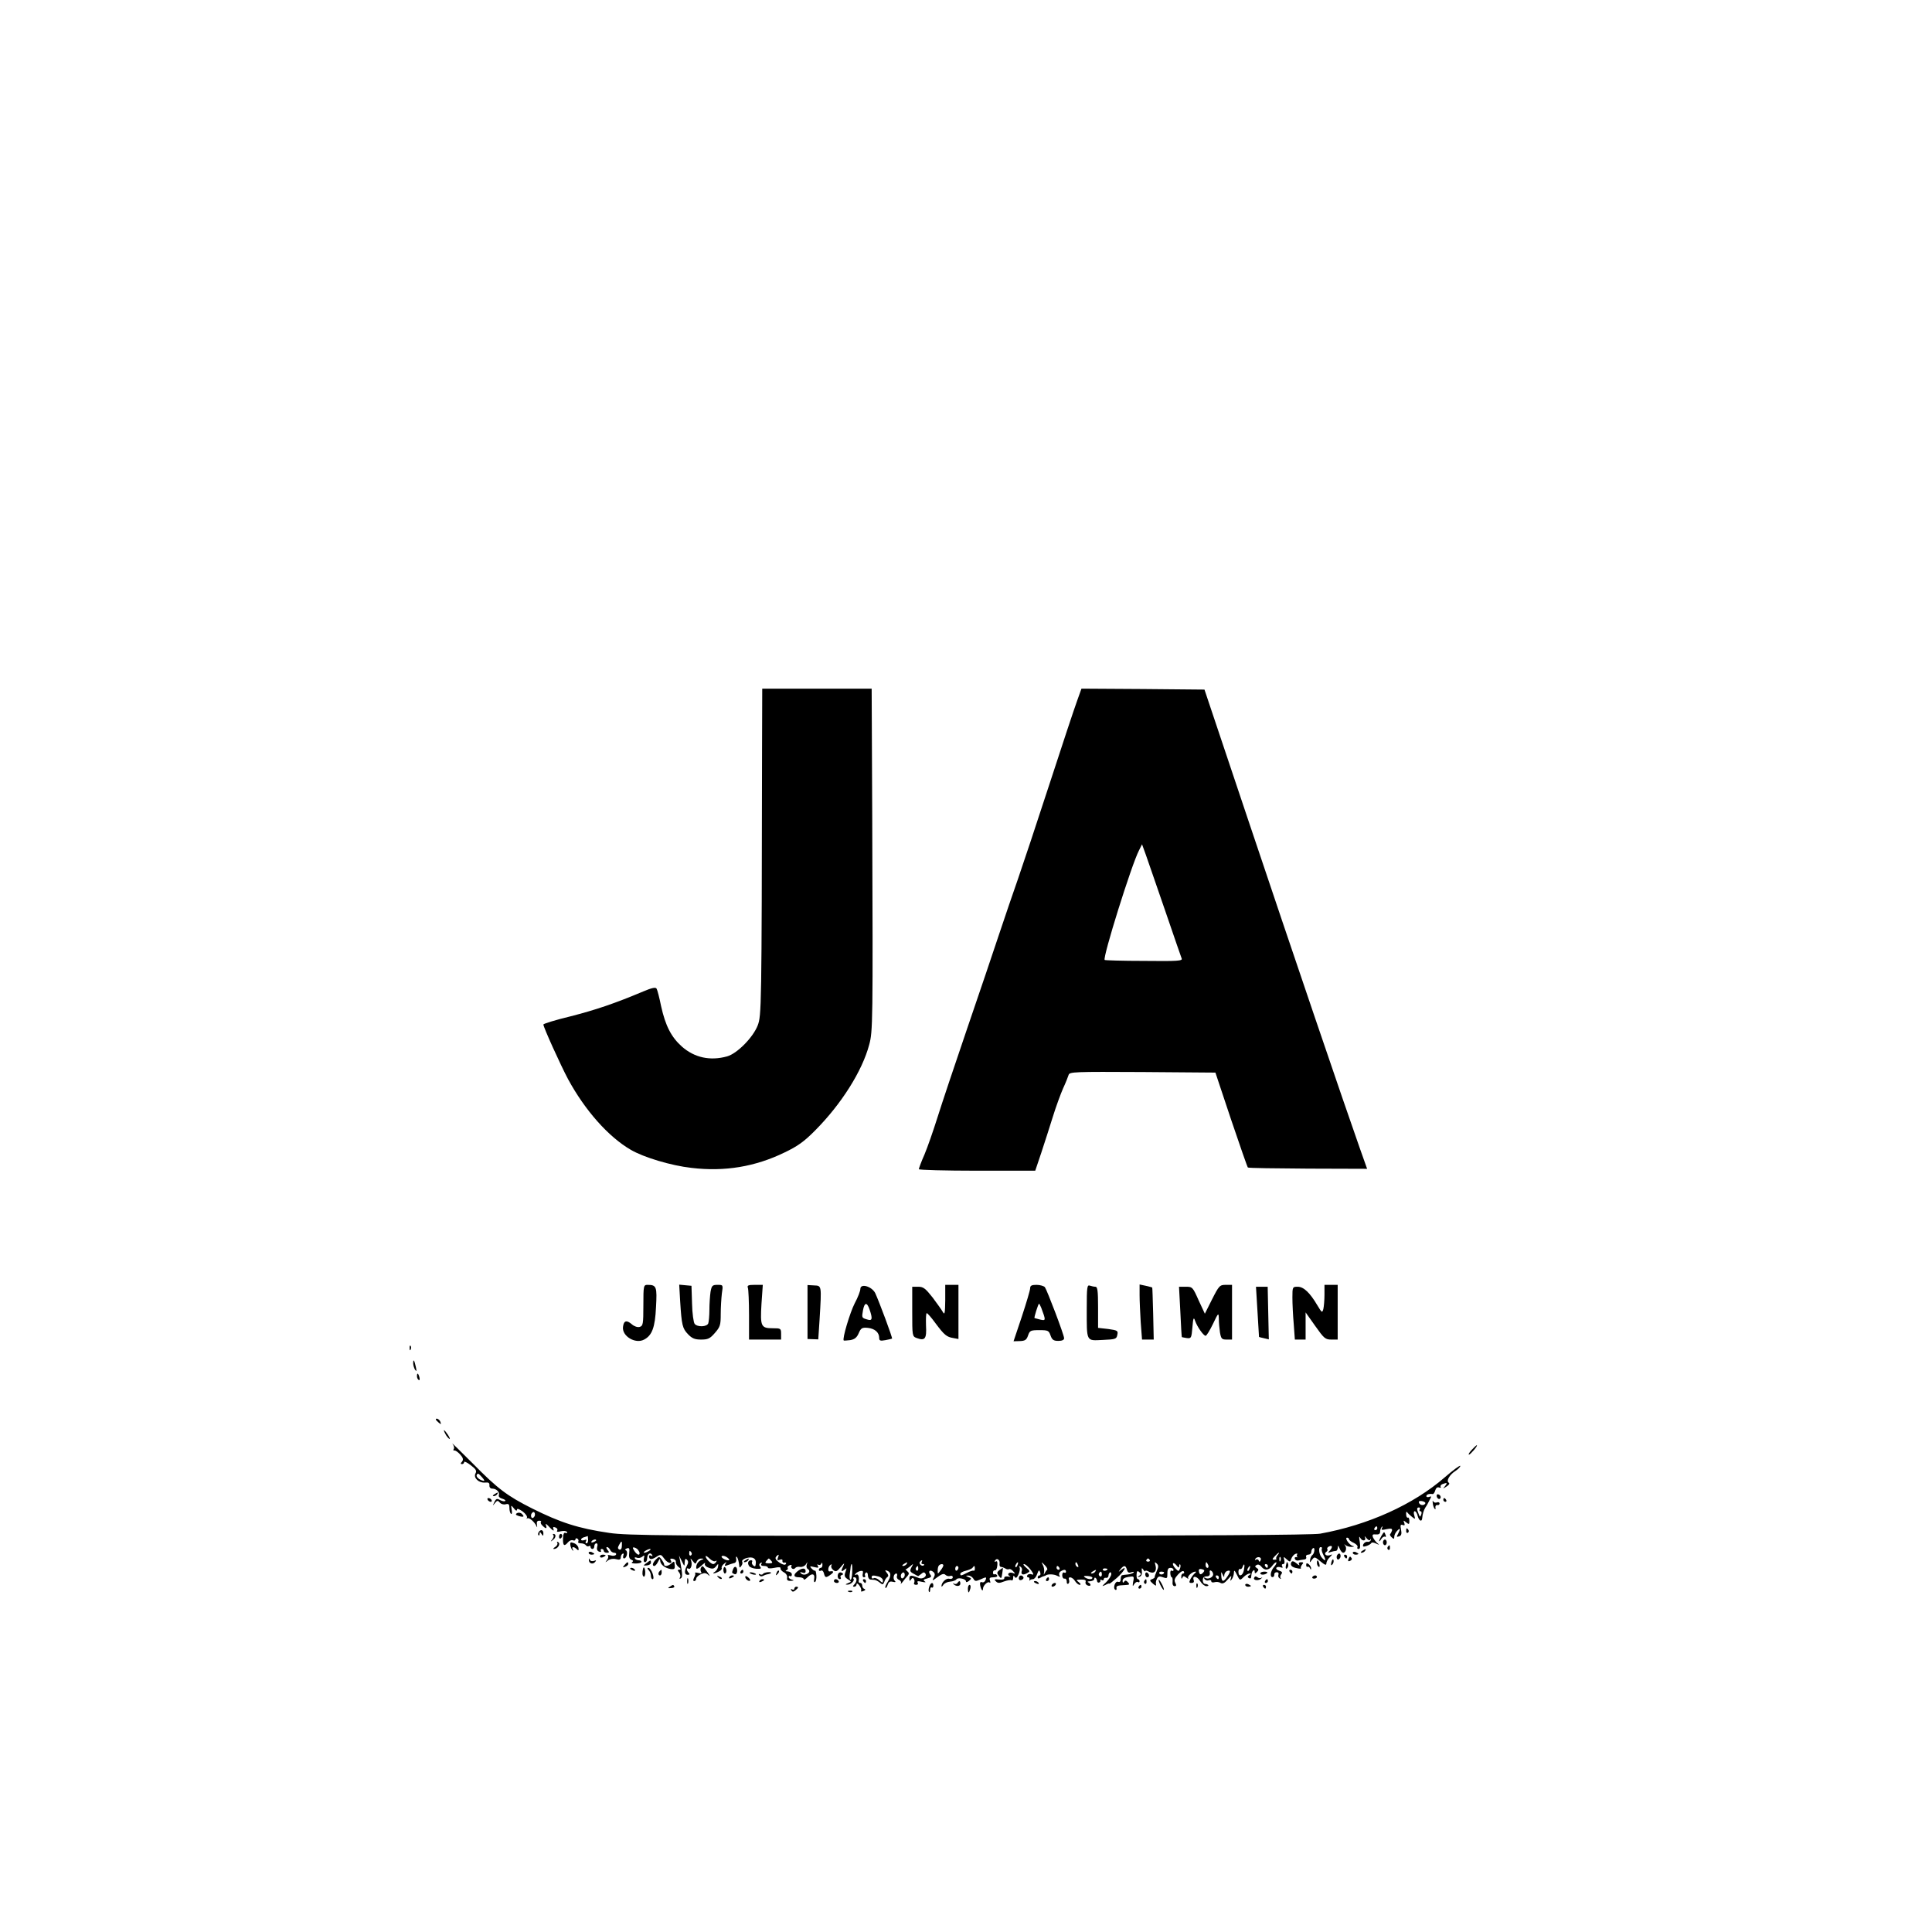 <?xml version="1.0" standalone="no"?>
<!DOCTYPE svg PUBLIC "-//W3C//DTD SVG 20010904//EN"
 "http://www.w3.org/TR/2001/REC-SVG-20010904/DTD/svg10.dtd">
<svg version="1.0" xmlns="http://www.w3.org/2000/svg"
 width="1024pt" height="1024pt" viewBox="0 0 1024 1024"
 preserveAspectRatio="xMidYMid meet">

<g transform="translate(0,1024) scale(0.1,-0.1)"
fill="#000000" stroke="none">
<path d="M4039 6263 c-2 -1372 -3 -1405 -23 -1458 -25 -64 -109 -149 -162
-164 -90 -25 -173 -7 -240 52 -56 50 -87 110 -110 214 -9 45 -20 87 -24 93 -5
9 -26 4 -71 -15 -152 -64 -253 -98 -386 -132 -79 -19 -143 -39 -143 -43 0 -14
91 -215 131 -290 89 -164 213 -305 332 -374 68 -40 214 -84 322 -96 176 -21
338 6 494 82 67 32 103 57 162 117 138 139 249 314 286 454 19 70 20 110 16
1210 l-3 677 -290 0 -290 0 -1 -327z"/>
<path d="M5708 6523 c-14 -38 -80 -237 -147 -443 -67 -206 -142 -431 -166
-500 -24 -69 -69 -199 -99 -290 -30 -91 -107 -318 -171 -505 -64 -187 -134
-397 -156 -467 -22 -70 -53 -159 -69 -197 -17 -38 -30 -74 -30 -78 0 -4 139
-8 308 -8 l309 0 32 95 c17 52 45 138 61 190 16 52 41 120 54 150 14 30 27 63
30 73 5 16 30 17 392 15 l386 -3 83 -249 c46 -136 86 -251 89 -254 3 -3 147
-5 319 -6 l313 -1 -39 110 c-77 217 -361 1052 -590 1735 l-233 695 -326 3
-326 2 -24 -67z m467 -1108 c45 -132 85 -247 88 -255 6 -13 -19 -15 -199 -13
-113 0 -207 3 -209 5 -12 11 143 507 182 581 l16 32 20 -55 c11 -30 56 -163
102 -295z"/>
<path d="M3410 3321 c0 -100 -2 -109 -20 -114 -11 -3 -29 3 -41 14 -28 24 -43
20 -47 -14 -6 -49 66 -92 112 -67 42 22 58 64 63 172 6 107 3 118 -44 118 -22
0 -23 -3 -23 -109z"/>
<path d="M3605 3343 c8 -127 12 -144 42 -175 21 -22 36 -28 69 -28 36 0 47 5
73 35 28 32 31 42 31 99 0 35 3 84 6 110 7 46 7 46 -23 46 -27 0 -31 -4 -37
-37 -3 -21 -6 -64 -6 -95 0 -31 -3 -63 -6 -72 -7 -19 -57 -21 -72 -3 -6 7 -13
56 -14 108 l-3 94 -33 3 -32 3 5 -88z"/>
<path d="M3964 3414 c3 -9 6 -74 6 -145 l0 -129 85 0 85 0 0 30 c0 29 -2 30
-44 30 -63 0 -67 10 -60 129 l7 101 -43 0 c-34 0 -41 -3 -36 -16z"/>
<path d="M4280 3286 l0 -143 29 -1 28 -1 7 106 c11 183 11 178 -29 180 l-35 2
0 -143z"/>
<path d="M4560 3408 c0 -10 -13 -45 -30 -76 -25 -49 -67 -189 -58 -197 2 -1
17 0 34 2 23 4 35 13 45 36 12 28 18 32 49 29 37 -4 60 -24 60 -54 0 -14 6
-16 33 -11 17 3 33 7 35 8 4 3 -69 198 -89 241 -18 36 -79 54 -79 22z m49
-109 c17 -49 14 -61 -11 -53 -31 9 -31 9 -24 49 8 43 21 45 35 4z"/>
<path d="M5010 3348 c-1 -67 -3 -79 -12 -63 -6 11 -31 46 -55 78 -38 48 -49
57 -76 57 l-32 0 0 -131 c0 -130 0 -132 24 -141 44 -16 53 -4 49 67 -1 36 0
65 4 65 4 0 25 -24 46 -53 47 -63 59 -73 95 -79 l27 -5 0 143 0 144 -35 0 -35
0 0 -82z"/>
<path d="M5460 3412 c0 -10 -20 -77 -44 -150 l-44 -131 33 1 c28 1 36 6 44 30
9 26 14 28 60 28 45 0 50 -2 59 -28 8 -23 16 -29 41 -29 20 0 31 5 31 14 0 18
-90 254 -102 271 -6 6 -26 12 -44 12 -26 0 -34 -4 -34 -18z m59 -104 c25 -67
25 -69 -6 -62 -15 4 -29 8 -30 8 -3 3 20 76 24 76 2 0 7 -10 12 -22z"/>
<path d="M5760 3304 c0 -179 -4 -170 84 -166 69 3 74 5 78 27 5 22 1 24 -48
31 l-54 6 0 109 c0 87 -3 109 -14 109 -8 0 -21 3 -30 6 -14 5 -16 -9 -16 -122z"/>
<path d="M6040 3377 c0 -30 3 -95 6 -145 l7 -92 31 0 31 0 -3 137 c-2 76 -4
139 -5 139 -1 1 -17 5 -34 9 l-33 7 0 -55z"/>
<path d="M6424 3353 l-38 -76 -33 71 c-31 70 -33 72 -68 72 l-36 0 7 -132 c3
-73 7 -134 8 -135 0 0 12 -3 26 -5 24 -3 25 0 30 57 4 50 7 56 14 35 11 -32
45 -80 56 -80 5 0 22 28 39 63 29 61 30 61 31 27 0 -19 3 -52 6 -72 6 -34 10
-38 35 -38 l29 0 0 145 0 145 -33 0 c-32 0 -36 -4 -73 -77z"/>
<path d="M7020 3378 c0 -29 -3 -63 -6 -76 -6 -22 -8 -20 -32 20 -39 66 -72 98
-104 98 -27 0 -28 -1 -28 -57 0 -32 3 -95 7 -140 l6 -83 28 0 29 0 0 72 0 72
51 -72 c46 -65 53 -72 85 -72 l34 0 0 145 0 145 -35 0 -35 0 0 -52z"/>
<path d="M6665 3288 c4 -73 8 -133 8 -134 1 -1 13 -4 27 -7 l25 -6 -3 139 -3
140 -31 0 -31 0 8 -132z"/>
<path d="M2171 3094 c0 -11 3 -14 6 -6 3 7 2 16 -1 19 -3 4 -6 -2 -5 -13z"/>
<path d="M2190 3014 c0 -10 5 -26 10 -34 8 -11 9 -7 4 15 -8 37 -14 45 -14 19z"/>
<path d="M2210 2946 c0 -8 4 -17 9 -20 5 -4 7 3 4 14 -6 23 -13 26 -13 6z"/>
<path d="M2310 2716 c0 -2 7 -9 15 -16 13 -11 14 -10 9 4 -5 14 -24 23 -24 12z"/>
<path d="M2360 2641 c5 -11 15 -23 21 -27 6 -3 3 5 -6 20 -20 30 -30 35 -15 7z"/>
<path d="M2398 2588 c8 -10 11 -22 7 -28 -4 -6 -2 -9 3 -8 5 2 19 -8 31 -21
16 -18 18 -27 10 -38 -9 -9 -9 -13 0 -13 6 0 11 5 11 11 0 5 16 -2 35 -17 28
-21 33 -30 25 -44 -12 -23 18 -51 51 -48 18 2 24 -2 23 -14 -1 -11 5 -18 15
-18 22 0 41 -19 35 -35 -3 -7 5 -15 17 -18 13 -4 20 -9 17 -12 -3 -4 -15 -2
-27 4 -17 10 -22 8 -31 -11 -10 -21 -10 -21 3 -5 12 15 16 15 26 3 6 -8 21
-12 31 -9 16 4 20 0 20 -20 0 -14 4 -28 9 -31 4 -3 6 7 3 22 -4 26 -4 26 12 7
9 -12 15 -15 16 -7 0 8 10 5 30 -9 16 -12 26 -27 23 -33 -3 -6 -3 -8 1 -4 9 8
40 -19 50 -42 3 -8 4 -5 2 8 -3 15 1 22 12 22 8 0 13 -3 9 -6 -3 -4 0 -13 8
-20 19 -19 26 -18 18 4 -4 9 5 4 20 -13 16 -17 24 -22 21 -12 -5 13 -2 16 10
11 9 -3 13 -11 9 -17 -4 -6 3 -8 20 -3 14 3 29 2 32 -4 3 -5 0 -8 -7 -5 -9 4
-13 -5 -14 -30 -1 -38 7 -43 26 -20 7 9 19 14 27 11 7 -3 13 -1 13 5 0 6 5 7
10 4 6 -4 8 -11 5 -16 -4 -5 3 -9 14 -9 11 0 23 -5 26 -10 4 -6 11 -8 16 -5 5
4 9 1 9 -4 0 -6 5 -11 10 -11 6 0 10 7 10 15 0 8 5 15 11 15 6 0 8 -8 4 -19
-3 -12 0 -21 10 -25 9 -3 13 -2 10 4 -3 6 -1 10 4 10 6 0 11 -4 11 -10 0 -5 7
-10 16 -10 14 0 14 3 4 15 -7 9 -8 15 -2 15 5 0 12 -7 16 -15 3 -8 13 -15 21
-15 9 0 13 -5 10 -10 -4 -6 -16 -8 -28 -4 -12 3 -19 3 -15 -1 4 -5 2 -15 -5
-24 -11 -14 -10 -14 5 -2 11 8 28 11 43 7 18 -5 25 -2 25 8 0 8 4 18 10 21 6
3 7 -1 4 -9 -3 -9 -2 -16 4 -16 14 0 22 38 9 43 -6 2 -4 6 5 10 13 5 16 0 13
-24 -3 -20 1 -32 11 -36 11 -4 12 -8 4 -13 -6 -4 3 -7 20 -7 16 0 30 4 30 9 0
4 -6 8 -14 8 -8 0 -18 4 -21 10 -3 6 1 7 10 4 8 -4 22 -1 29 5 12 10 13 8 9
-8 -3 -12 -1 -21 6 -21 6 0 11 9 11 19 0 24 16 36 26 20 4 -8 3 -9 -4 -5 -7 4
-12 3 -12 -2 0 -19 13 -20 37 -5 25 16 26 16 45 -10 18 -25 47 -29 32 -5 -4 6
1 8 12 6 11 -2 18 -10 16 -17 -1 -7 5 -19 15 -27 13 -9 14 -13 4 -14 -11 0
-11 -3 -1 -15 6 -8 8 -20 4 -26 -4 -7 -3 -9 4 -5 10 6 10 19 -3 91 l-6 30 15
-30 c14 -29 14 -29 15 -6 1 18 4 22 12 14 8 -8 8 -17 0 -31 -15 -29 -14 -49 4
-49 11 0 12 4 5 11 -12 12 -13 29 -1 22 12 -8 22 20 14 42 -5 15 -4 14 9 -2
13 -17 15 -17 21 -2 4 9 14 16 24 15 14 0 15 -2 3 -6 -18 -7 -30 -23 -30 -42
0 -10 8 -7 27 10 14 13 23 19 20 13 -4 -7 1 -15 11 -20 27 -12 36 -11 49 6 10
13 11 13 9 -3 -1 -10 -9 -23 -17 -28 -20 -12 -2 -11 22 2 11 5 17 14 14 18 -2
5 3 15 12 22 14 12 16 12 8 0 -6 -11 -4 -13 11 -7 10 4 26 9 34 11 9 1 14 10
12 21 -2 11 -1 16 3 12 6 -6 12 -28 14 -53 1 -5 5 -3 10 5 6 8 8 17 5 22 -7
12 31 27 53 22 14 -4 20 -13 19 -29 -1 -17 -4 -21 -13 -13 -7 6 -10 14 -7 19
3 5 1 9 -5 9 -15 0 -21 -14 -11 -30 4 -7 22 -14 39 -15 24 -1 28 1 20 11 -7 8
-6 14 2 20 8 4 9 3 5 -4 -5 -8 0 -12 13 -12 12 0 21 -4 21 -9 0 -5 15 -5 35
-1 22 5 34 4 32 -3 -1 -6 7 -15 18 -21 12 -6 19 -19 17 -28 -3 -13 3 -18 20
-17 17 1 18 3 6 6 -10 2 -18 9 -18 14 0 6 4 8 8 5 5 -3 9 1 9 9 0 8 -10 15
-21 16 -12 0 -15 3 -8 6 6 2 10 8 7 13 -3 4 2 11 11 14 8 3 12 2 9 -3 -3 -5
-1 -12 4 -15 5 -4 12 -2 16 3 3 5 14 8 25 6 11 -2 25 4 31 13 10 16 10 16 5 0
-3 -10 -1 -20 4 -23 15 -9 12 -22 -7 -29 -9 -4 -21 -2 -27 4 -8 8 -6 9 7 5 11
-5 17 -2 17 8 0 18 -21 17 -44 -2 -23 -19 -20 -31 9 -31 14 0 25 -5 25 -10 0
-6 9 -1 20 10 24 24 41 19 35 -10 -2 -12 0 -18 5 -15 5 3 8 19 7 34 -1 16 -4
28 -7 26 -3 -2 -11 4 -18 11 -12 13 -10 14 14 8 21 -5 25 -4 19 6 -5 8 -4 11
3 6 5 -3 13 0 15 6 3 8 6 6 6 -4 1 -10 -3 -18 -9 -18 -5 0 -10 -5 -10 -11 0
-5 5 -7 11 -4 6 4 13 -2 16 -14 6 -25 11 -25 37 -6 18 13 15 20 -6 16 -13 -2
-9 27 4 35 6 4 8 3 5 -3 -4 -6 0 -17 9 -24 14 -12 20 -9 41 16 16 20 21 23 14
8 -15 -30 -14 -38 4 -23 14 11 14 10 6 -12 -7 -20 -5 -27 12 -38 21 -13 21
-13 2 -21 -15 -6 -16 -8 -4 -8 19 -1 42 23 32 32 -3 4 -1 7 5 7 16 0 15 -23 0
-38 -9 -9 -9 -12 0 -12 7 0 12 6 12 13 1 7 7 4 15 -7 8 -10 12 -23 9 -27 -3
-5 3 -6 12 -2 11 4 13 8 6 11 -7 2 -12 10 -12 18 0 8 -5 14 -10 14 -6 0 -9 3
-9 8 4 24 -2 42 -13 36 -6 -4 -8 -3 -5 3 4 6 15 13 26 16 14 3 17 0 14 -14 -3
-11 0 -19 6 -19 7 0 10 4 6 9 -3 5 -1 12 5 16 5 3 10 -3 10 -14 0 -12 6 -22
13 -23 6 0 17 -2 23 -2 6 -1 19 -7 28 -15 13 -11 17 -11 23 5 3 11 11 22 17
26 6 4 5 12 -4 22 -11 14 -10 16 4 10 20 -8 20 -28 0 -60 -9 -13 -14 -27 -11
-30 3 -3 8 4 12 16 5 16 13 20 27 16 15 -3 18 -2 10 6 -11 11 -5 38 9 38 4 0
6 -6 3 -14 -3 -7 2 -16 11 -20 9 -3 13 -12 10 -18 -4 -7 0 -4 9 7 8 11 20 26
27 33 8 10 8 16 -3 25 -7 7 -11 11 -9 9 2 -1 13 6 24 15 19 17 20 17 8 -4 -10
-19 -8 -24 11 -34 13 -7 23 -13 24 -13 0 -1 8 5 17 12 11 10 17 10 22 1 10
-14 -15 -31 -35 -23 -41 17 -50 16 -50 -2 0 -15 2 -16 9 -5 6 9 11 10 15 2 4
-6 4 -15 1 -21 -3 -5 1 -10 10 -10 10 0 13 5 9 11 -5 9 1 10 22 5 18 -4 24 -3
16 2 -11 7 -7 11 13 16 21 5 24 10 16 20 -14 17 -2 29 15 15 10 -8 11 -16 3
-31 -10 -18 -8 -18 20 3 23 17 34 20 42 12 6 -6 18 -9 25 -6 8 3 14 0 14 -7 0
-7 -8 -10 -18 -8 -17 5 -42 -19 -42 -39 0 -5 5 -1 10 7 5 8 21 16 36 17 15 1
30 7 33 12 8 12 51 3 51 -11 0 -6 7 -4 16 3 14 12 14 14 -3 20 -16 7 -16 8 -1
8 9 1 21 -7 27 -16 8 -15 13 -15 36 -5 33 15 36 15 28 -4 -3 -8 -11 -13 -19
-10 -8 3 -11 -2 -9 -16 5 -24 15 -37 15 -19 0 17 26 42 35 33 5 -4 5 1 2 11
-5 13 -1 17 19 17 14 0 23 4 19 10 -4 6 -10 8 -14 6 -4 -3 -8 1 -8 9 0 8 5 13
11 12 5 -1 11 10 12 26 2 18 -1 25 -8 21 -7 -4 -8 -2 -4 5 10 16 27 3 24 -17
-2 -9 2 -17 7 -17 6 0 16 -4 23 -8 6 -5 15 -6 20 -4 4 3 14 -2 22 -11 13 -14
12 -15 -3 -9 -19 7 -33 -8 -15 -17 7 -4 3 -4 -9 -2 -13 2 -21 -1 -20 -8 1 -7
-9 -10 -28 -8 -24 3 -28 1 -17 -9 10 -11 19 -11 44 -1 17 6 35 9 39 6 5 -3 9
3 9 13 0 13 3 14 8 5 6 -9 12 -5 20 13 7 15 9 31 6 37 -5 7 -2 8 5 4 7 -5 10
-14 7 -21 -7 -19 4 -26 26 -14 19 10 19 11 -3 30 -12 10 -18 19 -12 19 10 0
34 -24 47 -47 5 -9 2 -11 -7 -7 -8 3 -18 1 -22 -5 -3 -6 -2 -11 4 -11 6 0 9
-6 7 -12 -1 -7 -1 -10 1 -5 3 4 11 7 18 7 7 0 17 12 22 27 8 22 11 24 16 10 3
-9 2 -17 -3 -17 -6 0 -10 -5 -10 -11 0 -6 5 -7 13 -2 6 4 15 8 20 9 4 1 8 2
10 4 10 8 44 7 60 -2 15 -7 18 -7 12 2 -4 7 -1 16 6 21 19 12 29 11 29 -2 0
-5 -4 -7 -10 -4 -5 3 -10 -3 -10 -14 0 -12 6 -20 13 -18 6 1 11 -6 11 -15 -1
-10 3 -15 8 -12 5 3 7 12 4 20 -8 21 18 17 32 -6 7 -11 18 -20 25 -20 7 1 5 6
-5 14 -16 12 -15 13 12 14 20 0 27 -3 24 -12 -3 -8 2 -16 10 -19 9 -4 16 -2
16 2 0 5 -6 12 -12 14 -7 3 -3 6 10 6 12 1 22 6 22 13 0 6 3 8 8 4 4 -4 7 -12
7 -17 0 -5 5 -8 10 -7 6 2 9 7 7 11 -1 5 2 6 8 2 5 -3 10 -1 10 4 0 6 5 10 12
8 7 -1 12 3 13 10 0 18 15 28 15 10 0 -9 -12 -28 -27 -43 -24 -22 -25 -24 -5
-15 12 7 22 10 22 7 0 -2 18 12 40 31 39 35 57 69 23 42 -16 -13 -17 -12 -4 4
18 22 27 22 34 -3 4 -15 10 -18 24 -13 10 3 15 3 11 -2 -4 -4 -18 -9 -30 -10
-13 -1 -26 -3 -30 -4 -5 0 -8 -10 -8 -21 0 -12 -5 -17 -14 -14 -15 6 -29 -33
-15 -42 5 -3 8 0 7 7 -3 13 3 16 47 18 22 1 24 3 13 15 -9 10 -15 11 -20 2 -5
-7 -8 -5 -8 5 0 11 11 18 31 21 30 5 31 4 25 -26 -4 -25 -3 -27 5 -13 6 9 14
15 20 12 5 -4 9 -1 9 4 0 6 -4 11 -9 11 -5 0 -8 11 -7 24 1 19 4 22 14 14 11
-9 11 -13 0 -20 -10 -7 -10 -9 2 -5 9 2 14 14 12 28 -2 19 0 21 8 9 5 -8 10
-11 10 -7 0 4 10 3 21 -4 26 -13 42 4 33 36 -5 16 -4 18 7 8 10 -10 10 -18 0
-40 -7 -16 -12 -30 -11 -33 1 -2 -6 -7 -14 -10 -14 -5 -13 -8 5 -24 13 -11 19
-13 16 -4 -2 7 0 21 5 30 6 13 14 15 32 8 19 -7 23 -5 23 8 0 35 3 42 18 42 8
0 15 -5 15 -11 0 -5 -4 -8 -9 -4 -6 3 -9 -4 -8 -15 1 -11 4 -20 8 -20 3 0 5
-10 4 -23 -2 -14 2 -24 11 -24 9 0 10 5 3 18 -7 14 -3 24 15 44 15 16 27 22
31 15 3 -5 1 -10 -4 -10 -6 0 -11 -8 -10 -17 0 -12 2 -13 6 -5 4 10 8 10 21 0
10 -7 14 -8 10 -4 -8 9 19 35 37 36 6 0 5 -3 -1 -8 -6 -4 -16 -17 -23 -29 -10
-20 -9 -23 5 -23 10 0 14 5 11 14 -10 27 18 23 34 -4 9 -15 24 -27 33 -27 9 0
13 3 10 6 -3 3 -11 6 -17 6 -7 0 -12 9 -12 20 0 13 7 20 20 20 14 0 19 6 17
19 -2 11 1 15 7 11 6 -3 11 -12 11 -20 0 -15 -27 -28 -42 -18 -7 4 -8 1 -4 -6
5 -7 14 -10 22 -7 8 3 14 1 14 -5 0 -6 8 -8 18 -5 9 3 24 1 31 -4 11 -6 22 -1
38 18 19 22 22 23 17 7 -5 -16 -4 -17 5 -5 6 8 11 24 11 35 0 15 4 13 16 -12
15 -31 16 -31 35 -12 10 10 25 19 32 19 9 0 8 -3 -2 -9 -9 -6 -10 -11 -2 -15
6 -4 12 -2 12 3 3 26 4 30 12 37 4 4 7 1 7 -6 0 -11 3 -11 12 -2 10 10 10 15
-1 21 -10 7 -11 10 -1 16 8 5 18 1 25 -8 17 -23 41 -21 59 5 9 12 18 19 21 17
2 -3 -3 -14 -13 -25 -18 -21 -23 -54 -7 -53 6 0 9 6 9 13 -1 7 5 13 13 13 8 0
12 -6 9 -13 -3 -8 0 -16 7 -20 7 -4 9 -4 5 1 -4 4 -3 14 3 21 7 9 5 14 -11 19
-11 3 -18 10 -15 15 3 5 13 6 22 3 11 -4 14 -3 9 5 -4 7 -2 12 5 12 7 0 9 8 6
21 -5 20 -5 20 13 4 17 -15 19 -15 24 3 4 11 14 23 22 26 8 3 13 2 9 -3 -3 -5
-2 -11 2 -14 5 -2 2 -2 -5 0 -8 1 -12 -3 -9 -9 2 -7 11 -11 18 -9 8 2 21 4 30
5 9 0 15 6 12 13 -3 7 2 13 11 13 9 0 16 6 16 14 0 8 4 17 9 20 12 8 9 -27 -3
-36 -5 -3 -11 -15 -12 -25 -3 -17 -2 -17 10 0 13 17 15 16 45 -9 23 -19 31
-22 31 -11 0 9 8 24 18 33 16 17 16 17 0 11 -19 -7 -34 8 -18 18 6 4 8 10 5
15 -3 4 2 10 10 14 18 7 19 -5 3 -23 -11 -11 -10 -13 5 -7 10 3 23 6 28 6 5 0
9 8 10 18 0 13 2 12 9 -5 5 -13 14 -23 19 -23 14 0 21 26 10 39 -6 8 -5 8 3 1
7 -6 21 -9 33 -9 13 1 15 3 5 5 -19 5 -45 44 -30 44 5 0 10 -4 10 -8 0 -5 12
-14 26 -20 14 -7 22 -17 19 -22 -3 -6 -1 -10 6 -10 8 0 10 12 6 38 -5 28 -4
33 4 19 11 -19 33 -13 23 6 -3 7 1 4 9 -6 9 -11 17 -14 20 -7 3 6 4 5 3 -2 -2
-7 -10 -12 -18 -10 -9 1 -18 -5 -22 -13 -5 -13 -1 -15 17 -9 12 4 23 11 25 15
2 5 13 4 25 -2 19 -9 20 -8 6 3 -8 7 -18 21 -22 30 -5 14 -1 17 16 15 15 -1
22 3 22 15 0 9 4 20 9 25 5 5 6 2 1 -6 -6 -10 -1 -12 24 -6 24 5 31 3 29 -7
-2 -7 -6 -15 -9 -18 -4 -3 -1 -11 7 -18 12 -11 14 -10 14 3 0 9 7 23 15 31 17
18 19 11 5 -16 -9 -16 -8 -18 6 -13 12 4 14 14 10 35 -5 24 -3 29 9 25 10 -4
12 -1 8 11 -6 15 -5 15 10 3 15 -12 17 -11 17 8 0 12 -4 20 -8 17 -4 -2 -9 5
-9 17 -1 12 1 17 5 12 4 -6 16 -17 26 -25 18 -14 18 -13 12 8 -4 12 -3 22 2
22 6 0 13 -11 16 -25 7 -26 22 -34 24 -12 2 23 8 42 17 57 6 8 16 26 22 39 11
20 11 22 -2 17 -8 -3 -15 -1 -15 4 0 9 15 14 33 11 5 -1 11 8 14 19 4 13 11
19 20 16 8 -3 12 -2 9 3 -3 5 1 12 10 15 25 9 27 7 13 -11 -13 -15 -12 -15 8
-2 13 8 18 16 12 20 -15 9 3 42 36 63 14 9 25 21 25 26 0 6 -37 -21 -82 -60
-167 -145 -406 -253 -661 -299 -39 -7 -649 -11 -1860 -11 -1590 -1 -1814 1
-1907 15 -165 24 -260 55 -410 130 -131 66 -181 103 -315 239 -66 66 -114 113
-107 104z m158 -179 c13 -15 14 -20 4 -17 -20 4 -39 22 -33 31 6 10 8 9 29
-14z m4996 -141 c-11 -11 -32 -3 -32 12 0 4 9 6 21 3 13 -4 17 -9 11 -15z
m-27 -28 c-3 -5 -2 -10 4 -10 6 0 7 -8 4 -17 -6 -15 -7 -15 -14 3 -11 27 -10
34 2 34 5 0 7 -4 4 -10z m-4691 -35 c-4 -8 -10 -13 -15 -10 -4 3 -6 12 -3 20
4 8 10 13 15 10 4 -3 6 -12 3 -20z m4466 -65 c0 -5 -5 -10 -11 -10 -5 0 -7 5
-4 10 3 6 8 10 11 10 2 0 4 -4 4 -10z m-4183 -60 c1 -11 -3 -20 -8 -20 -6 0
-7 5 -3 12 5 8 2 9 -9 5 -10 -3 -17 -2 -17 3 0 5 8 11 18 13 9 3 17 5 17 6 1
0 1 -8 2 -19z m43 -4 c0 -2 -7 -7 -16 -10 -8 -3 -12 -2 -9 4 6 10 25 14 25 6z
m136 -30 c0 -14 -6 -22 -13 -19 -9 4 -10 10 -2 24 13 25 17 24 15 -5z m86 -21
c4 -5 8 -13 8 -17 0 -15 -15 -8 -28 12 -10 16 -10 20 0 18 7 -2 16 -7 20 -13z
m3624 7 c-3 -5 1 -20 9 -35 15 -29 11 -35 -8 -14 -16 16 -21 57 -7 57 6 0 9
-4 6 -8z m-3566 -12 c-8 -5 -19 -10 -25 -10 -5 0 -3 5 5 10 8 5 20 10 25 10 6
0 3 -5 -5 -10z m225 -9 c3 -5 2 -12 -3 -15 -5 -3 -9 1 -9 9 0 17 3 19 12 6z
m3106 -14 c-6 -8 -9 -16 -6 -19 3 -2 -2 -5 -10 -5 -13 0 -13 3 2 19 19 21 31
25 14 5z m-2979 -31 c7 4 8 3 4 -4 -4 -7 -11 -12 -16 -12 -11 0 -40 29 -40 41
0 5 9 0 20 -11 12 -12 26 -18 32 -14z m73 6 c-7 -8 -45 10 -40 19 4 5 14 3 25
-3 11 -7 17 -14 15 -16z m258 11 c-5 -12 -2 -15 10 -10 10 4 16 2 14 -6 -1 -7
4 -11 11 -9 8 1 11 -2 7 -8 -4 -6 -15 -4 -31 6 -25 17 -29 26 -17 37 11 11 13
8 6 -10z m2559 -12 c-4 -10 -7 -11 -10 -3 -2 7 -9 9 -14 6 -6 -4 -8 -3 -5 3
10 16 36 11 29 -6z m105 -3 c-3 -8 -6 -5 -6 6 -1 11 2 17 5 13 3 -3 4 -12 1
-19z m-2699 -1 c9 -10 6 -13 -13 -13 -19 0 -22 3 -13 13 6 7 12 13 13 13 1 0
7 -6 13 -13z m2006 5 c3 -5 -1 -9 -9 -9 -8 0 -12 4 -9 9 3 4 7 8 9 8 2 0 6 -4
9 -8z m-1209 -12 c-3 -5 -1 -10 6 -10 7 0 10 -3 6 -6 -9 -9 -28 6 -22 17 4 5
8 9 11 9 3 0 2 -4 -1 -10z m-80 -10 c-3 -5 -12 -10 -18 -10 -7 0 -6 4 3 10 19
12 23 12 15 0z m588 -5 c-3 -9 -8 -14 -10 -11 -3 3 -2 9 2 15 9 16 15 13 8 -4z
m157 -25 c-4 -3 -10 -12 -14 -20 -4 -9 -5 -7 -2 6 2 12 -1 30 -7 40 -9 17 -8
17 10 -1 11 -11 17 -22 13 -25z m164 24 c3 -8 2 -12 -4 -9 -6 3 -10 10 -10 16
0 14 7 11 14 -7z m536 -5 c0 8 2 12 5 9 3 -3 3 -13 -1 -22 -6 -16 -8 -16 -24
1 -10 10 -15 22 -13 26 3 5 11 0 19 -10 10 -13 13 -14 14 -4z m154 6 c3 -8 1
-15 -4 -15 -6 0 -10 7 -10 15 0 8 2 15 4 15 2 0 6 -7 10 -15z m-1887 -39 c-1
-24 -5 -42 -10 -39 -4 2 -5 17 -3 31 2 15 5 33 5 40 1 6 3 12 5 12 3 0 4 -20
3 -44z m483 37 c0 -5 -7 -17 -15 -27 -15 -20 -15 -20 -15 0 0 12 3 24 7 27 9
9 23 9 23 0z m1593 -25 c-6 -32 -29 -38 -29 -9 0 11 4 17 8 15 5 -3 11 2 14
11 9 23 13 14 7 -17z m127 22 c0 -5 -2 -10 -4 -10 -3 0 -8 5 -11 10 -3 6 -1
10 4 10 6 0 11 -4 11 -10z m-1853 -15 c0 -8 -4 -12 -9 -9 -5 3 -6 10 -3 15 9
13 12 11 12 -6z m213 6 c0 -6 -4 -12 -8 -15 -5 -3 -9 1 -9 9 0 8 4 15 9 15 4
0 8 -4 8 -9z m87 -6 c0 -8 -3 -12 -7 -10 -3 2 -19 -3 -34 -11 -33 -17 -36 -17
-36 -5 0 5 13 12 30 16 16 4 32 11 35 16 9 13 12 11 12 -6z m448 5 c3 -5 1
-10 -4 -10 -6 0 -11 5 -11 10 0 6 2 10 4 10 3 0 8 -4 11 -10z m1008 -5 c-3 -9
-8 -14 -10 -11 -3 3 -2 9 2 15 9 16 15 13 8 -4z m-753 -1 c0 -8 -19 -13 -24
-6 -3 5 1 9 9 9 8 0 15 -2 15 -3z m507 -19 c-13 -14 -20 -12 -23 9 -1 9 5 12
17 9 14 -4 15 -8 6 -18z m-572 5 c-3 -5 -12 -10 -18 -10 -7 0 -6 4 3 10 19 12
23 12 15 0z m701 -25 c-21 -32 -31 -32 -33 3 -1 23 -1 24 7 7 7 -16 9 -17 9
-3 1 9 7 18 14 21 20 7 21 -1 3 -28z m-1712 0 c-4 -8 -10 -13 -15 -10 -4 3 -6
12 -3 20 4 8 10 13 15 10 4 -3 6 -12 3 -20z m1046 9 c0 -8 -5 -12 -10 -9 -6 4
-8 11 -5 16 9 14 15 11 15 -7z m330 12 c0 -11 -19 -15 -25 -6 -3 5 1 10 9 10
9 0 16 -2 16 -4z m-1512 -22 c12 -4 22 -13 22 -22 0 -13 -3 -13 -19 2 -11 10
-25 15 -30 11 -6 -3 -11 -1 -11 4 0 12 6 13 38 5z m1132 -6 c0 -11 -22 -10
-39 1 -10 7 -7 9 12 8 15 -1 27 -5 27 -9z m670 2 c0 -5 -2 -10 -4 -10 -3 0 -8
5 -11 10 -3 6 -1 10 4 10 6 0 11 -4 11 -10z"/>
<path d="M7800 2555 c-13 -14 -19 -25 -14 -25 8 1 50 50 41 50 -2 0 -14 -11
-27 -25z"/>
<path d="M2620 2320 c-9 -6 -10 -10 -3 -10 6 0 15 5 18 10 8 12 4 12 -15 0z"/>
<path d="M7616 2305 c4 -8 10 -12 15 -9 11 6 2 24 -11 24 -5 0 -7 -7 -4 -15z"/>
<path d="M2585 2290 c3 -5 11 -10 16 -10 6 0 7 5 4 10 -3 6 -11 10 -16 10 -6
0 -7 -4 -4 -10z"/>
<path d="M7650 2290 c0 -5 5 -10 11 -10 5 0 7 5 4 10 -3 6 -8 10 -11 10 -2 0
-4 -4 -4 -10z"/>
<path d="M7594 2273 c1 -12 6 -26 10 -30 4 -5 6 -1 4 7 -1 8 3 14 10 13 6 -2
12 2 12 8 0 6 -6 9 -14 6 -8 -3 -17 -1 -20 6 -2 7 -4 2 -2 -10z"/>
<path d="M2740 2220 c-9 -6 -7 -10 9 -15 27 -8 33 -4 16 12 -6 6 -18 7 -25 3z"/>
<path d="M7453 2125 c0 -8 4 -12 9 -9 5 3 6 10 3 15 -9 13 -12 11 -12 -6z"/>
<path d="M2855 2119 c-4 -6 -4 -13 -1 -16 3 -4 6 0 6 8 0 11 2 11 10 -1 8 -13
10 -12 10 3 0 19 -15 23 -25 6z"/>
<path d="M7322 2100 c-6 -11 -12 -23 -12 -27 0 -5 5 0 11 10 6 9 14 15 20 12
5 -3 6 1 3 9 -8 20 -7 20 -22 -4z"/>
<path d="M2933 2103 c4 -3 1 -13 -6 -22 -11 -14 -10 -14 5 -2 16 12 16 31 1
31 -4 0 -3 -3 0 -7z"/>
<path d="M2963 2095 c0 -8 4 -12 9 -9 4 3 8 9 8 15 0 5 -4 9 -8 9 -5 0 -9 -7
-9 -15z"/>
<path d="M7330 2065 c0 -8 5 -15 10 -15 6 0 10 7 10 15 0 8 -4 15 -10 15 -5 0
-10 -7 -10 -15z"/>
<path d="M2954 2062 c3 -6 -2 -15 -11 -21 -10 -6 -13 -11 -7 -11 20 0 37 27
23 36 -7 4 -9 3 -5 -4z"/>
<path d="M3023 2050 c2 -11 7 -23 12 -27 4 -5 5 -2 1 5 -9 15 6 16 21 1 9 -9
11 -7 9 6 -1 10 -12 22 -24 26 -18 7 -21 5 -19 -11z"/>
<path d="M7355 2041 c-3 -5 -2 -12 3 -15 5 -3 9 1 9 9 0 17 -3 19 -12 6z"/>
<path d="M7220 2020 c-9 -6 -10 -10 -3 -10 6 0 15 5 18 10 8 12 4 12 -15 0z"/>
<path d="M3120 2010 c0 -6 7 -10 15 -10 8 0 15 2 15 4 0 2 -7 6 -15 10 -8 3
-15 1 -15 -4z"/>
<path d="M7170 2010 c0 -6 7 -10 15 -10 8 0 15 2 15 4 0 2 -7 6 -15 10 -8 3
-15 1 -15 -4z"/>
<path d="M7086 1995 c-3 -8 -1 -17 3 -20 5 -3 11 2 15 10 3 8 1 17 -3 20 -5 3
-11 -2 -15 -10z"/>
<path d="M3180 1990 c0 -5 7 -7 15 -4 8 4 15 8 15 10 0 2 -7 4 -15 4 -8 0 -15
-4 -15 -10z"/>
<path d="M7125 1990 c3 -5 8 -10 11 -10 2 0 4 5 4 10 0 6 -5 10 -11 10 -5 0
-7 -4 -4 -10z"/>
<path d="M3477 1975 c-18 -18 -22 -35 -9 -35 5 0 14 10 20 23 8 16 11 17 11 6
1 -21 23 -39 54 -45 21 -3 25 0 23 20 -1 22 -3 23 -17 10 -17 -15 -39 -19 -39
-6 0 5 -6 16 -13 26 -13 17 -14 17 -30 1z"/>
<path d="M7147 1976 c-4 -10 -1 -13 8 -9 8 3 12 9 9 14 -7 12 -11 11 -17 -5z"/>
<path d="M3121 1973 c-1 -18 19 -27 32 -13 9 10 8 12 -5 7 -9 -3 -19 -1 -22 6
-3 9 -5 9 -5 0z"/>
<path d="M3950 1970 c-9 -6 -10 -10 -3 -10 6 0 15 5 18 10 8 12 4 12 -15 0z"/>
<path d="M7057 1961 c-4 -17 -3 -21 5 -13 5 5 8 16 6 23 -3 8 -7 3 -11 -10z"/>
<path d="M3426 1955 c-18 -13 -18 -14 3 -12 11 1 21 7 21 14 0 16 0 16 -24 -2z"/>
<path d="M6845 1961 c-9 -16 1 -28 30 -33 14 -3 23 -3 20 0 -2 3 0 11 6 19 9
10 8 13 -5 13 -11 0 -15 -5 -10 -12 4 -7 -2 -5 -13 5 -14 12 -23 15 -28 8z"/>
<path d="M6980 1956 c0 -8 4 -17 9 -20 5 -4 7 3 4 14 -6 23 -13 26 -13 6z"/>
<path d="M3310 1945 c-11 -13 -10 -14 4 -9 9 3 16 10 16 15 0 13 -6 11 -20 -6z"/>
<path d="M6820 1960 c-8 -26 -7 -41 2 -32 6 6 8 16 5 24 -3 7 -6 11 -7 8z"/>
<path d="M6923 1945 c0 -8 4 -12 8 -9 4 2 10 -2 12 -8 4 -8 6 -9 6 -2 1 6 -5
17 -12 23 -10 8 -14 7 -14 -4z"/>
<path d="M3715 1930 c-3 -5 -3 -15 1 -22 5 -8 0 -9 -15 -5 -13 3 -20 3 -17 0
3 -3 1 -14 -5 -24 -6 -13 -6 -19 1 -19 5 0 10 6 10 13 0 6 11 17 24 23 20 9
28 8 42 -5 9 -9 6 -1 -7 17 -26 36 -25 36 -34 22z"/>
<path d="M3834 1919 c0 -10 4 -19 8 -19 4 0 8 6 8 14 0 8 -4 17 -8 20 -4 2 -8
-4 -8 -15z"/>
<path d="M3886 1924 c-8 -21 -8 -21 7 -27 7 -3 13 3 14 14 2 24 -13 34 -21 13z"/>
<path d="M3340 1926 c0 -2 7 -7 16 -10 8 -3 12 -2 9 4 -6 10 -25 14 -25 6z"/>
<path d="M3409 1928 c-6 -21 -5 -39 2 -44 5 -3 9 6 9 20 0 21 -7 36 -11 24z"/>
<path d="M3438 1918 c7 -7 12 -20 12 -30 0 -10 4 -18 9 -18 6 0 6 12 0 30 -6
17 -16 30 -22 30 -7 0 -7 -4 1 -12z"/>
<path d="M5297 1918 c-14 -11 -14 -16 -3 -31 13 -16 14 -15 18 13 3 16 4 30 3
30 -1 0 -9 -6 -18 -12z"/>
<path d="M3497 1913 c-10 -9 -9 -23 1 -23 5 0 9 7 9 15 0 17 -1 18 -10 8z"/>
<path d="M3925 1910 c-3 -5 -1 -10 4 -10 6 0 11 5 11 10 0 6 -2 10 -4 10 -3 0
-8 -4 -11 -10z"/>
<path d="M4116 1903 c-6 -14 -5 -15 5 -6 7 7 10 15 7 18 -3 3 -9 -2 -12 -12z"/>
<path d="M6835 1910 c3 -5 8 -10 11 -10 2 0 4 5 4 10 0 6 -5 10 -11 10 -5 0
-7 -4 -4 -10z"/>
<path d="M3974 1902 c4 -3 14 -7 22 -8 9 -1 13 0 10 4 -4 3 -14 7 -22 8 -9 1
-13 0 -10 -4z"/>
<path d="M4044 1898 c-3 -5 -10 -5 -16 -2 -7 4 -8 2 -4 -5 4 -6 13 -8 19 -4 7
4 18 8 25 9 24 4 25 13 2 11 -12 -1 -24 -5 -26 -9z"/>
<path d="M4446 1903 c-10 -10 -7 -33 5 -33 5 0 8 4 5 9 -4 5 -1 11 6 13 8 3 9
6 1 11 -5 4 -13 4 -17 0z"/>
<path d="M6070 1896 c0 -9 5 -16 10 -16 6 0 10 4 10 9 0 6 -4 13 -10 16 -5 3
-10 -1 -10 -9z"/>
<path d="M6680 1901 c0 -10 26 -9 36 2 4 4 -2 7 -14 7 -12 0 -22 -4 -22 -9z"/>
<path d="M3807 1879 c7 -7 15 -10 18 -7 3 3 -2 9 -12 12 -14 6 -15 5 -6 -5z"/>
<path d="M3865 1880 c-3 -6 1 -7 9 -4 18 7 21 14 7 14 -6 0 -13 -4 -16 -10z"/>
<path d="M3950 1882 c0 -12 19 -26 26 -19 2 2 -2 10 -11 17 -9 8 -15 8 -15 2z"/>
<path d="M5400 1875 c0 -9 6 -12 15 -9 8 4 12 10 9 15 -8 14 -24 10 -24 -6z"/>
<path d="M6647 1877 c-6 -15 28 -17 40 -1 5 5 4 6 -1 2 -5 -4 -15 -3 -21 2 -9
7 -14 6 -18 -3z"/>
<path d="M6956 1882 c-3 -5 1 -9 9 -9 8 0 15 4 15 9 0 4 -4 8 -9 8 -6 0 -12
-4 -15 -8z"/>
<path d="M3642 1860 c0 -14 2 -19 5 -12 2 6 2 18 0 25 -3 6 -5 1 -5 -13z"/>
<path d="M5545 1870 c-3 -5 -1 -10 4 -10 6 0 11 5 11 10 0 6 -2 10 -4 10 -3 0
-8 -4 -11 -10z"/>
<path d="M4025 1860 c-3 -6 1 -7 9 -4 18 7 21 14 7 14 -6 0 -13 -4 -16 -10z"/>
<path d="M4420 1860 c0 -5 7 -10 16 -10 8 0 12 5 9 10 -3 6 -10 10 -16 10 -5
0 -9 -4 -9 -10z"/>
<path d="M4575 1860 c3 -5 8 -10 11 -10 2 0 4 5 4 10 0 6 -5 10 -11 10 -5 0
-7 -4 -4 -10z"/>
<path d="M6065 1861 c-3 -5 -2 -12 3 -15 5 -3 9 1 9 9 0 17 -3 19 -12 6z"/>
<path d="M6141 1865 c0 -5 6 -21 14 -35 8 -14 14 -20 14 -15 0 6 -6 21 -14 35
-8 14 -14 21 -14 15z"/>
<path d="M6705 1860 c-3 -5 -1 -10 4 -10 6 0 11 5 11 10 0 6 -2 10 -4 10 -3 0
-8 -4 -11 -10z"/>
<path d="M5075 1850 c-4 -6 -12 -7 -18 -4 -7 4 -8 3 -4 -1 13 -15 37 -14 37 1
0 16 -6 18 -15 4z"/>
<path d="M5480 1856 c0 -2 7 -7 16 -10 8 -3 12 -2 9 4 -6 10 -25 14 -25 6z"/>
<path d="M4925 1829 c-4 -11 -4 -23 -1 -26 3 -4 6 1 6 11 0 9 4 15 8 12 5 -3
9 1 9 9 0 22 -15 18 -22 -6z"/>
<path d="M5575 1840 c-3 -5 -2 -10 4 -10 5 0 13 5 16 10 3 6 2 10 -4 10 -5 0
-13 -4 -16 -10z"/>
<path d="M6341 1834 c0 -11 3 -14 6 -6 3 7 2 16 -1 19 -3 4 -6 -2 -5 -13z"/>
<path d="M6600 1840 c0 -6 7 -10 15 -10 8 0 15 2 15 4 0 2 -7 6 -15 10 -8 3
-15 1 -15 -4z"/>
<path d="M3550 1830 c-12 -7 -10 -9 7 -7 12 0 19 5 17 9 -6 10 -6 10 -24 -2z"/>
<path d="M5130 1820 c0 -11 2 -20 4 -20 2 0 6 9 9 20 3 11 1 20 -4 20 -5 0 -9
-9 -9 -20z"/>
<path d="M6035 1830 c-3 -5 -1 -10 4 -10 6 0 11 5 11 10 0 6 -2 10 -4 10 -3 0
-8 -4 -11 -10z"/>
<path d="M6695 1830 c3 -5 8 -10 11 -10 2 0 4 5 4 10 0 6 -5 10 -11 10 -5 0
-7 -4 -4 -10z"/>
<path d="M4210 1819 c0 -5 -5 -7 -12 -3 -7 4 -8 3 -4 -5 6 -9 11 -9 22 0 17
14 18 19 4 19 -5 0 -10 -5 -10 -11z"/>
<path d="M4498 1803 c7 -3 16 -2 19 1 4 3 -2 6 -13 5 -11 0 -14 -3 -6 -6z"/>
</g>
</svg>
